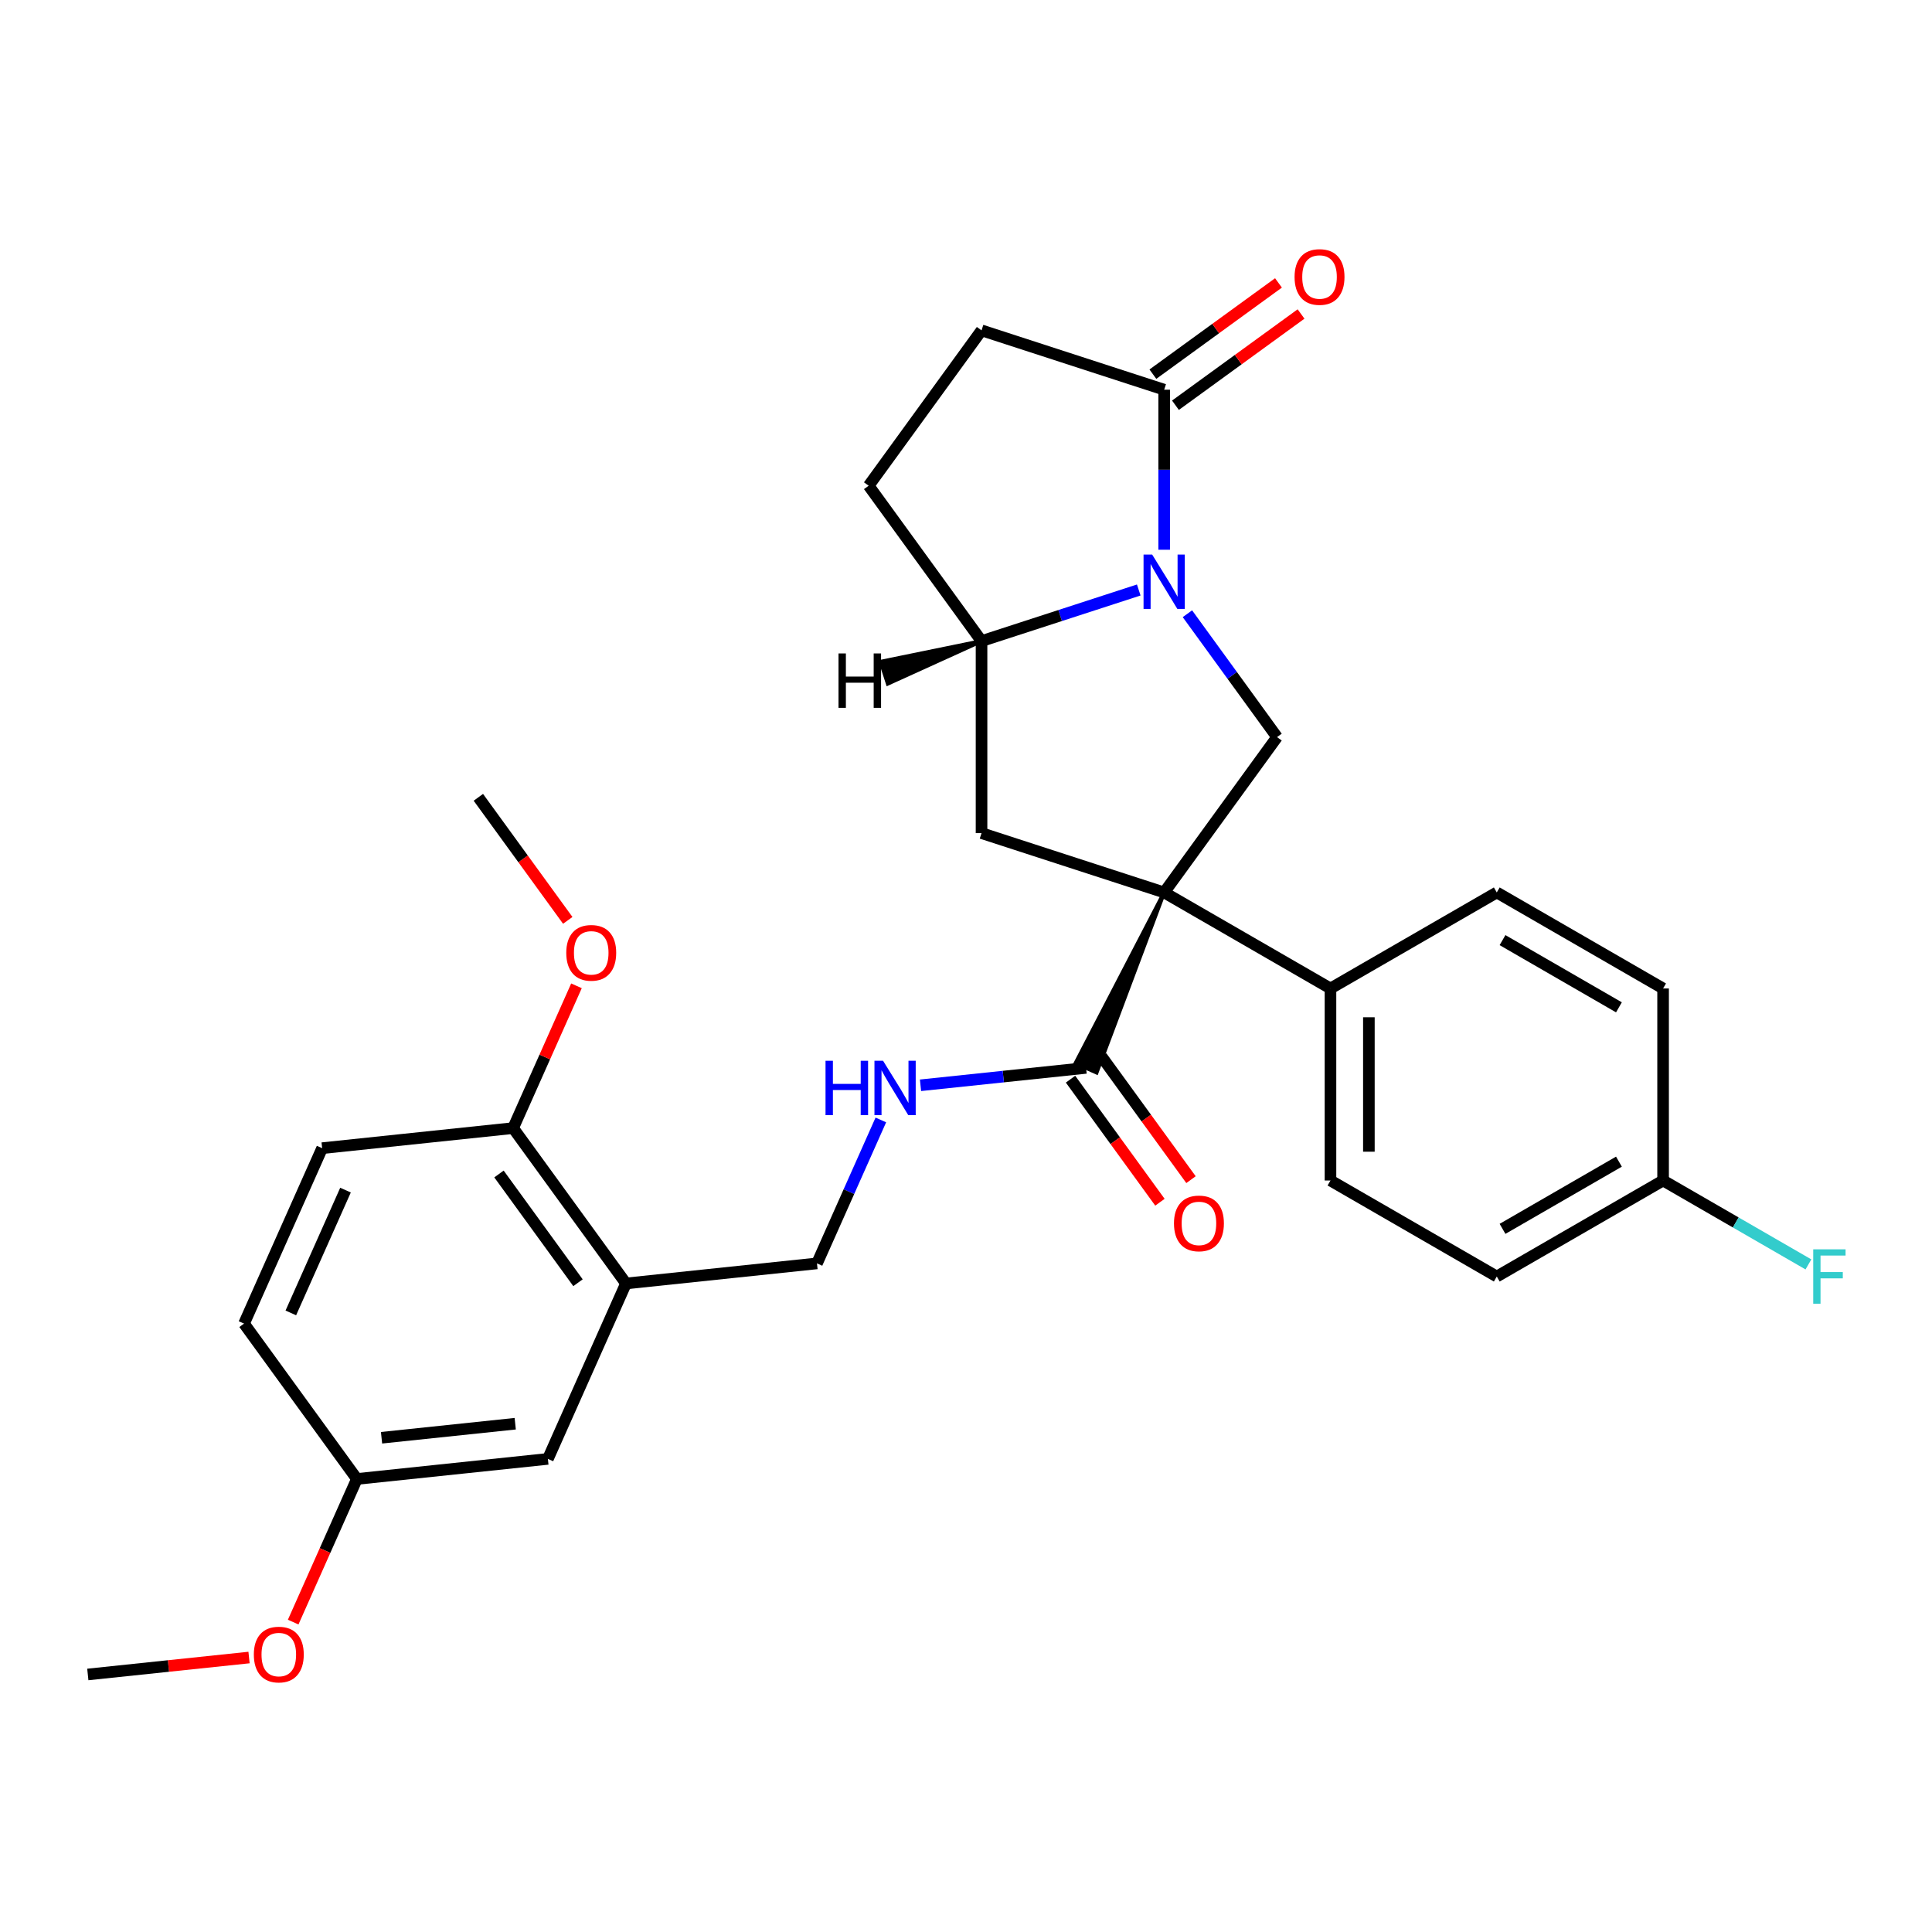 <?xml version='1.0' encoding='iso-8859-1'?>
<svg version='1.1' baseProfile='full'
              xmlns='http://www.w3.org/2000/svg'
                      xmlns:rdkit='http://www.rdkit.org/xml'
                      xmlns:xlink='http://www.w3.org/1999/xlink'
                  xml:space='preserve'
width='1000px' height='1000px' viewBox='0 0 1000 1000'>
<!-- END OF HEADER -->
<rect style='opacity:1.0;fill:#FFFFFF;stroke:none' width='1000' height='1000' x='0' y='0'> </rect>
<path class='bond-1' d='M 602.573,461.933 L 660.997,381.52' style='fill:none;fill-rule:evenodd;stroke:#000000;stroke-width:6px;stroke-linecap:butt;stroke-linejoin:miter;stroke-opacity:1' />
<path class='bond-2' d='M 602.573,461.933 L 508.042,431.218' style='fill:none;fill-rule:evenodd;stroke:#000000;stroke-width:6px;stroke-linecap:butt;stroke-linejoin:miter;stroke-opacity:1' />
<path class='bond-3' d='M 602.573,461.933 L 556.697,550.31 L 567.593,555.161 Z' style='fill:#000000;fill-rule:evenodd;fill-opacity:1;stroke:#000000;stroke-width:2px;stroke-linecap:butt;stroke-linejoin:miter;stroke-opacity:1;' />
<path class='bond-7' d='M 602.573,461.933 L 688.653,511.631' style='fill:none;fill-rule:evenodd;stroke:#000000;stroke-width:6px;stroke-linecap:butt;stroke-linejoin:miter;stroke-opacity:1' />
<path class='bond-0' d='M 614.604,317.666 L 637.801,349.593' style='fill:none;fill-rule:evenodd;stroke:#0000FF;stroke-width:6px;stroke-linecap:butt;stroke-linejoin:miter;stroke-opacity:1' />
<path class='bond-0' d='M 637.801,349.593 L 660.997,381.52' style='fill:none;fill-rule:evenodd;stroke:#000000;stroke-width:6px;stroke-linecap:butt;stroke-linejoin:miter;stroke-opacity:1' />
<path class='bond-4' d='M 602.573,284.547 L 602.573,243.129' style='fill:none;fill-rule:evenodd;stroke:#0000FF;stroke-width:6px;stroke-linecap:butt;stroke-linejoin:miter;stroke-opacity:1' />
<path class='bond-4' d='M 602.573,243.129 L 602.573,201.71' style='fill:none;fill-rule:evenodd;stroke:#000000;stroke-width:6px;stroke-linecap:butt;stroke-linejoin:miter;stroke-opacity:1' />
<path class='bond-29' d='M 589.413,305.382 L 548.728,318.602' style='fill:none;fill-rule:evenodd;stroke:#0000FF;stroke-width:6px;stroke-linecap:butt;stroke-linejoin:miter;stroke-opacity:1' />
<path class='bond-29' d='M 548.728,318.602 L 508.042,331.821' style='fill:none;fill-rule:evenodd;stroke:#000000;stroke-width:6px;stroke-linecap:butt;stroke-linejoin:miter;stroke-opacity:1' />
<path class='bond-5' d='M 508.042,431.218 L 508.042,331.821' style='fill:none;fill-rule:evenodd;stroke:#000000;stroke-width:6px;stroke-linecap:butt;stroke-linejoin:miter;stroke-opacity:1' />
<path class='bond-8' d='M 562.145,552.736 L 519.299,557.239' style='fill:none;fill-rule:evenodd;stroke:#000000;stroke-width:6px;stroke-linecap:butt;stroke-linejoin:miter;stroke-opacity:1' />
<path class='bond-8' d='M 519.299,557.239 L 476.454,561.742' style='fill:none;fill-rule:evenodd;stroke:#0000FF;stroke-width:6px;stroke-linecap:butt;stroke-linejoin:miter;stroke-opacity:1' />
<path class='bond-14' d='M 554.104,558.578 L 577.242,590.425' style='fill:none;fill-rule:evenodd;stroke:#000000;stroke-width:6px;stroke-linecap:butt;stroke-linejoin:miter;stroke-opacity:1' />
<path class='bond-14' d='M 577.242,590.425 L 600.381,622.273' style='fill:none;fill-rule:evenodd;stroke:#FF0000;stroke-width:6px;stroke-linecap:butt;stroke-linejoin:miter;stroke-opacity:1' />
<path class='bond-14' d='M 570.186,546.893 L 593.325,578.741' style='fill:none;fill-rule:evenodd;stroke:#000000;stroke-width:6px;stroke-linecap:butt;stroke-linejoin:miter;stroke-opacity:1' />
<path class='bond-14' d='M 593.325,578.741 L 616.463,610.588' style='fill:none;fill-rule:evenodd;stroke:#FF0000;stroke-width:6px;stroke-linecap:butt;stroke-linejoin:miter;stroke-opacity:1' />
<path class='bond-13' d='M 608.416,209.752 L 640.919,186.136' style='fill:none;fill-rule:evenodd;stroke:#000000;stroke-width:6px;stroke-linecap:butt;stroke-linejoin:miter;stroke-opacity:1' />
<path class='bond-13' d='M 640.919,186.136 L 673.422,162.521' style='fill:none;fill-rule:evenodd;stroke:#FF0000;stroke-width:6px;stroke-linecap:butt;stroke-linejoin:miter;stroke-opacity:1' />
<path class='bond-13' d='M 596.731,193.669 L 629.234,170.054' style='fill:none;fill-rule:evenodd;stroke:#000000;stroke-width:6px;stroke-linecap:butt;stroke-linejoin:miter;stroke-opacity:1' />
<path class='bond-13' d='M 629.234,170.054 L 661.738,146.439' style='fill:none;fill-rule:evenodd;stroke:#FF0000;stroke-width:6px;stroke-linecap:butt;stroke-linejoin:miter;stroke-opacity:1' />
<path class='bond-31' d='M 602.573,201.71 L 508.042,170.995' style='fill:none;fill-rule:evenodd;stroke:#000000;stroke-width:6px;stroke-linecap:butt;stroke-linejoin:miter;stroke-opacity:1' />
<path class='bond-15' d='M 508.042,331.821 L 449.618,251.408' style='fill:none;fill-rule:evenodd;stroke:#000000;stroke-width:6px;stroke-linecap:butt;stroke-linejoin:miter;stroke-opacity:1' />
<path class='bond-33' d='M 508.042,331.821 L 455.848,342.51 L 459.534,353.853 Z' style='fill:#000000;fill-rule:evenodd;fill-opacity:1;stroke:#000000;stroke-width:2px;stroke-linecap:butt;stroke-linejoin:miter;stroke-opacity:1;' />
<path class='bond-6' d='M 324.014,664.318 L 422.865,653.928' style='fill:none;fill-rule:evenodd;stroke:#000000;stroke-width:6px;stroke-linecap:butt;stroke-linejoin:miter;stroke-opacity:1' />
<path class='bond-10' d='M 324.014,664.318 L 265.59,583.905' style='fill:none;fill-rule:evenodd;stroke:#000000;stroke-width:6px;stroke-linecap:butt;stroke-linejoin:miter;stroke-opacity:1' />
<path class='bond-10' d='M 299.168,663.941 L 258.271,607.651' style='fill:none;fill-rule:evenodd;stroke:#000000;stroke-width:6px;stroke-linecap:butt;stroke-linejoin:miter;stroke-opacity:1' />
<path class='bond-11' d='M 324.014,664.318 L 283.586,755.121' style='fill:none;fill-rule:evenodd;stroke:#000000;stroke-width:6px;stroke-linecap:butt;stroke-linejoin:miter;stroke-opacity:1' />
<path class='bond-16' d='M 688.653,511.631 L 688.653,611.027' style='fill:none;fill-rule:evenodd;stroke:#000000;stroke-width:6px;stroke-linecap:butt;stroke-linejoin:miter;stroke-opacity:1' />
<path class='bond-16' d='M 708.532,526.54 L 708.532,596.117' style='fill:none;fill-rule:evenodd;stroke:#000000;stroke-width:6px;stroke-linecap:butt;stroke-linejoin:miter;stroke-opacity:1' />
<path class='bond-17' d='M 688.653,511.631 L 774.732,461.933' style='fill:none;fill-rule:evenodd;stroke:#000000;stroke-width:6px;stroke-linecap:butt;stroke-linejoin:miter;stroke-opacity:1' />
<path class='bond-9' d='M 455.921,579.685 L 439.393,616.806' style='fill:none;fill-rule:evenodd;stroke:#0000FF;stroke-width:6px;stroke-linecap:butt;stroke-linejoin:miter;stroke-opacity:1' />
<path class='bond-9' d='M 439.393,616.806 L 422.865,653.928' style='fill:none;fill-rule:evenodd;stroke:#000000;stroke-width:6px;stroke-linecap:butt;stroke-linejoin:miter;stroke-opacity:1' />
<path class='bond-18' d='M 265.59,583.905 L 166.739,594.294' style='fill:none;fill-rule:evenodd;stroke:#000000;stroke-width:6px;stroke-linecap:butt;stroke-linejoin:miter;stroke-opacity:1' />
<path class='bond-25' d='M 265.59,583.905 L 281.985,547.081' style='fill:none;fill-rule:evenodd;stroke:#000000;stroke-width:6px;stroke-linecap:butt;stroke-linejoin:miter;stroke-opacity:1' />
<path class='bond-25' d='M 281.985,547.081 L 298.38,510.258' style='fill:none;fill-rule:evenodd;stroke:#FF0000;stroke-width:6px;stroke-linecap:butt;stroke-linejoin:miter;stroke-opacity:1' />
<path class='bond-19' d='M 283.586,755.121 L 184.734,765.51' style='fill:none;fill-rule:evenodd;stroke:#000000;stroke-width:6px;stroke-linecap:butt;stroke-linejoin:miter;stroke-opacity:1' />
<path class='bond-19' d='M 266.68,736.909 L 197.484,744.182' style='fill:none;fill-rule:evenodd;stroke:#000000;stroke-width:6px;stroke-linecap:butt;stroke-linejoin:miter;stroke-opacity:1' />
<path class='bond-12' d='M 508.042,170.995 L 449.618,251.408' style='fill:none;fill-rule:evenodd;stroke:#000000;stroke-width:6px;stroke-linecap:butt;stroke-linejoin:miter;stroke-opacity:1' />
<path class='bond-22' d='M 688.653,611.027 L 774.732,660.725' style='fill:none;fill-rule:evenodd;stroke:#000000;stroke-width:6px;stroke-linecap:butt;stroke-linejoin:miter;stroke-opacity:1' />
<path class='bond-23' d='M 774.732,461.933 L 860.812,511.631' style='fill:none;fill-rule:evenodd;stroke:#000000;stroke-width:6px;stroke-linecap:butt;stroke-linejoin:miter;stroke-opacity:1' />
<path class='bond-23' d='M 777.705,486.603 L 837.96,521.392' style='fill:none;fill-rule:evenodd;stroke:#000000;stroke-width:6px;stroke-linecap:butt;stroke-linejoin:miter;stroke-opacity:1' />
<path class='bond-32' d='M 166.739,594.294 L 126.311,685.097' style='fill:none;fill-rule:evenodd;stroke:#000000;stroke-width:6px;stroke-linecap:butt;stroke-linejoin:miter;stroke-opacity:1' />
<path class='bond-32' d='M 178.835,616 L 150.535,679.562' style='fill:none;fill-rule:evenodd;stroke:#000000;stroke-width:6px;stroke-linecap:butt;stroke-linejoin:miter;stroke-opacity:1' />
<path class='bond-21' d='M 184.734,765.51 L 126.311,685.097' style='fill:none;fill-rule:evenodd;stroke:#000000;stroke-width:6px;stroke-linecap:butt;stroke-linejoin:miter;stroke-opacity:1' />
<path class='bond-26' d='M 184.734,765.51 L 168.242,802.553' style='fill:none;fill-rule:evenodd;stroke:#000000;stroke-width:6px;stroke-linecap:butt;stroke-linejoin:miter;stroke-opacity:1' />
<path class='bond-26' d='M 168.242,802.553 L 151.75,839.595' style='fill:none;fill-rule:evenodd;stroke:#FF0000;stroke-width:6px;stroke-linecap:butt;stroke-linejoin:miter;stroke-opacity:1' />
<path class='bond-20' d='M 860.812,611.027 L 860.812,511.631' style='fill:none;fill-rule:evenodd;stroke:#000000;stroke-width:6px;stroke-linecap:butt;stroke-linejoin:miter;stroke-opacity:1' />
<path class='bond-24' d='M 860.812,611.027 L 898.425,632.743' style='fill:none;fill-rule:evenodd;stroke:#000000;stroke-width:6px;stroke-linecap:butt;stroke-linejoin:miter;stroke-opacity:1' />
<path class='bond-24' d='M 898.425,632.743 L 936.037,654.458' style='fill:none;fill-rule:evenodd;stroke:#33CCCC;stroke-width:6px;stroke-linecap:butt;stroke-linejoin:miter;stroke-opacity:1' />
<path class='bond-30' d='M 860.812,611.027 L 774.732,660.725' style='fill:none;fill-rule:evenodd;stroke:#000000;stroke-width:6px;stroke-linecap:butt;stroke-linejoin:miter;stroke-opacity:1' />
<path class='bond-30' d='M 837.96,601.266 L 777.705,636.054' style='fill:none;fill-rule:evenodd;stroke:#000000;stroke-width:6px;stroke-linecap:butt;stroke-linejoin:miter;stroke-opacity:1' />
<path class='bond-27' d='M 293.872,476.383 L 270.733,444.536' style='fill:none;fill-rule:evenodd;stroke:#FF0000;stroke-width:6px;stroke-linecap:butt;stroke-linejoin:miter;stroke-opacity:1' />
<path class='bond-27' d='M 270.733,444.536 L 247.595,412.689' style='fill:none;fill-rule:evenodd;stroke:#000000;stroke-width:6px;stroke-linecap:butt;stroke-linejoin:miter;stroke-opacity:1' />
<path class='bond-28' d='M 128.9,857.933 L 87.177,862.318' style='fill:none;fill-rule:evenodd;stroke:#FF0000;stroke-width:6px;stroke-linecap:butt;stroke-linejoin:miter;stroke-opacity:1' />
<path class='bond-28' d='M 87.177,862.318 L 45.455,866.703' style='fill:none;fill-rule:evenodd;stroke:#000000;stroke-width:6px;stroke-linecap:butt;stroke-linejoin:miter;stroke-opacity:1' />
<path  class='atom-1' d='M 596.351 287.032
L 605.575 301.941
Q 606.489 303.412, 607.96 306.076
Q 609.432 308.74, 609.511 308.899
L 609.511 287.032
L 613.248 287.032
L 613.248 315.181
L 609.392 315.181
L 599.492 298.88
Q 598.339 296.971, 597.106 294.785
Q 595.914 292.598, 595.556 291.922
L 595.556 315.181
L 591.898 315.181
L 591.898 287.032
L 596.351 287.032
' fill='#0000FF'/>
<path  class='atom-9' d='M 427.292 549.051
L 431.109 549.051
L 431.109 561.018
L 445.502 561.018
L 445.502 549.051
L 449.318 549.051
L 449.318 577.2
L 445.502 577.2
L 445.502 564.199
L 431.109 564.199
L 431.109 577.2
L 427.292 577.2
L 427.292 549.051
' fill='#0000FF'/>
<path  class='atom-9' d='M 457.071 549.051
L 466.295 563.96
Q 467.21 565.431, 468.681 568.095
Q 470.152 570.759, 470.231 570.918
L 470.231 549.051
L 473.969 549.051
L 473.969 577.2
L 470.112 577.2
L 460.212 560.899
Q 459.059 558.99, 457.827 556.804
Q 456.634 554.617, 456.276 553.941
L 456.276 577.2
L 452.618 577.2
L 452.618 549.051
L 457.071 549.051
' fill='#0000FF'/>
<path  class='atom-14' d='M 670.065 143.366
Q 670.065 136.607, 673.405 132.83
Q 676.744 129.053, 682.986 129.053
Q 689.228 129.053, 692.568 132.83
Q 695.908 136.607, 695.908 143.366
Q 695.908 150.205, 692.528 154.101
Q 689.149 157.958, 682.986 157.958
Q 676.784 157.958, 673.405 154.101
Q 670.065 150.244, 670.065 143.366
M 682.986 154.777
Q 687.28 154.777, 689.586 151.914
Q 691.932 149.012, 691.932 143.366
Q 691.932 137.84, 689.586 135.057
Q 687.28 132.234, 682.986 132.234
Q 678.692 132.234, 676.347 135.017
Q 674.041 137.8, 674.041 143.366
Q 674.041 149.052, 676.347 151.914
Q 678.692 154.777, 682.986 154.777
' fill='#FF0000'/>
<path  class='atom-15' d='M 607.647 633.228
Q 607.647 626.469, 610.987 622.692
Q 614.327 618.915, 620.569 618.915
Q 626.811 618.915, 630.151 622.692
Q 633.49 626.469, 633.49 633.228
Q 633.49 640.067, 630.111 643.963
Q 626.731 647.82, 620.569 647.82
Q 614.366 647.82, 610.987 643.963
Q 607.647 640.106, 607.647 633.228
M 620.569 644.639
Q 624.863 644.639, 627.169 641.776
Q 629.514 638.874, 629.514 633.228
Q 629.514 627.702, 627.169 624.919
Q 624.863 622.096, 620.569 622.096
Q 616.275 622.096, 613.929 624.879
Q 611.623 627.662, 611.623 633.228
Q 611.623 638.914, 613.929 641.776
Q 616.275 644.639, 620.569 644.639
' fill='#FF0000'/>
<path  class='atom-25' d='M 938.522 646.65
L 955.261 646.65
L 955.261 649.871
L 942.299 649.871
L 942.299 658.419
L 953.829 658.419
L 953.829 661.679
L 942.299 661.679
L 942.299 674.799
L 938.522 674.799
L 938.522 646.65
' fill='#33CCCC'/>
<path  class='atom-26' d='M 293.097 493.181
Q 293.097 486.422, 296.437 482.645
Q 299.776 478.868, 306.018 478.868
Q 312.26 478.868, 315.6 482.645
Q 318.94 486.422, 318.94 493.181
Q 318.94 500.02, 315.56 503.916
Q 312.181 507.773, 306.018 507.773
Q 299.816 507.773, 296.437 503.916
Q 293.097 500.06, 293.097 493.181
M 306.018 504.592
Q 310.312 504.592, 312.618 501.729
Q 314.964 498.827, 314.964 493.181
Q 314.964 487.655, 312.618 484.872
Q 310.312 482.049, 306.018 482.049
Q 301.724 482.049, 299.379 484.832
Q 297.073 487.615, 297.073 493.181
Q 297.073 498.867, 299.379 501.729
Q 301.724 504.592, 306.018 504.592
' fill='#FF0000'/>
<path  class='atom-27' d='M 131.385 856.393
Q 131.385 849.634, 134.724 845.857
Q 138.064 842.08, 144.306 842.08
Q 150.548 842.08, 153.888 845.857
Q 157.228 849.634, 157.228 856.393
Q 157.228 863.231, 153.848 867.128
Q 150.469 870.984, 144.306 870.984
Q 138.104 870.984, 134.724 867.128
Q 131.385 863.271, 131.385 856.393
M 144.306 867.804
Q 148.6 867.804, 150.906 864.941
Q 153.252 862.039, 153.252 856.393
Q 153.252 850.866, 150.906 848.083
Q 148.6 845.26, 144.306 845.26
Q 140.012 845.26, 137.667 848.044
Q 135.361 850.827, 135.361 856.393
Q 135.361 862.078, 137.667 864.941
Q 140.012 867.804, 144.306 867.804
' fill='#FF0000'/>
<path  class='atom-30' d='M 434.008 338.224
L 437.825 338.224
L 437.825 350.191
L 452.217 350.191
L 452.217 338.224
L 456.034 338.224
L 456.034 366.373
L 452.217 366.373
L 452.217 353.372
L 437.825 353.372
L 437.825 366.373
L 434.008 366.373
L 434.008 338.224
' fill='#000000'/>
</svg>
